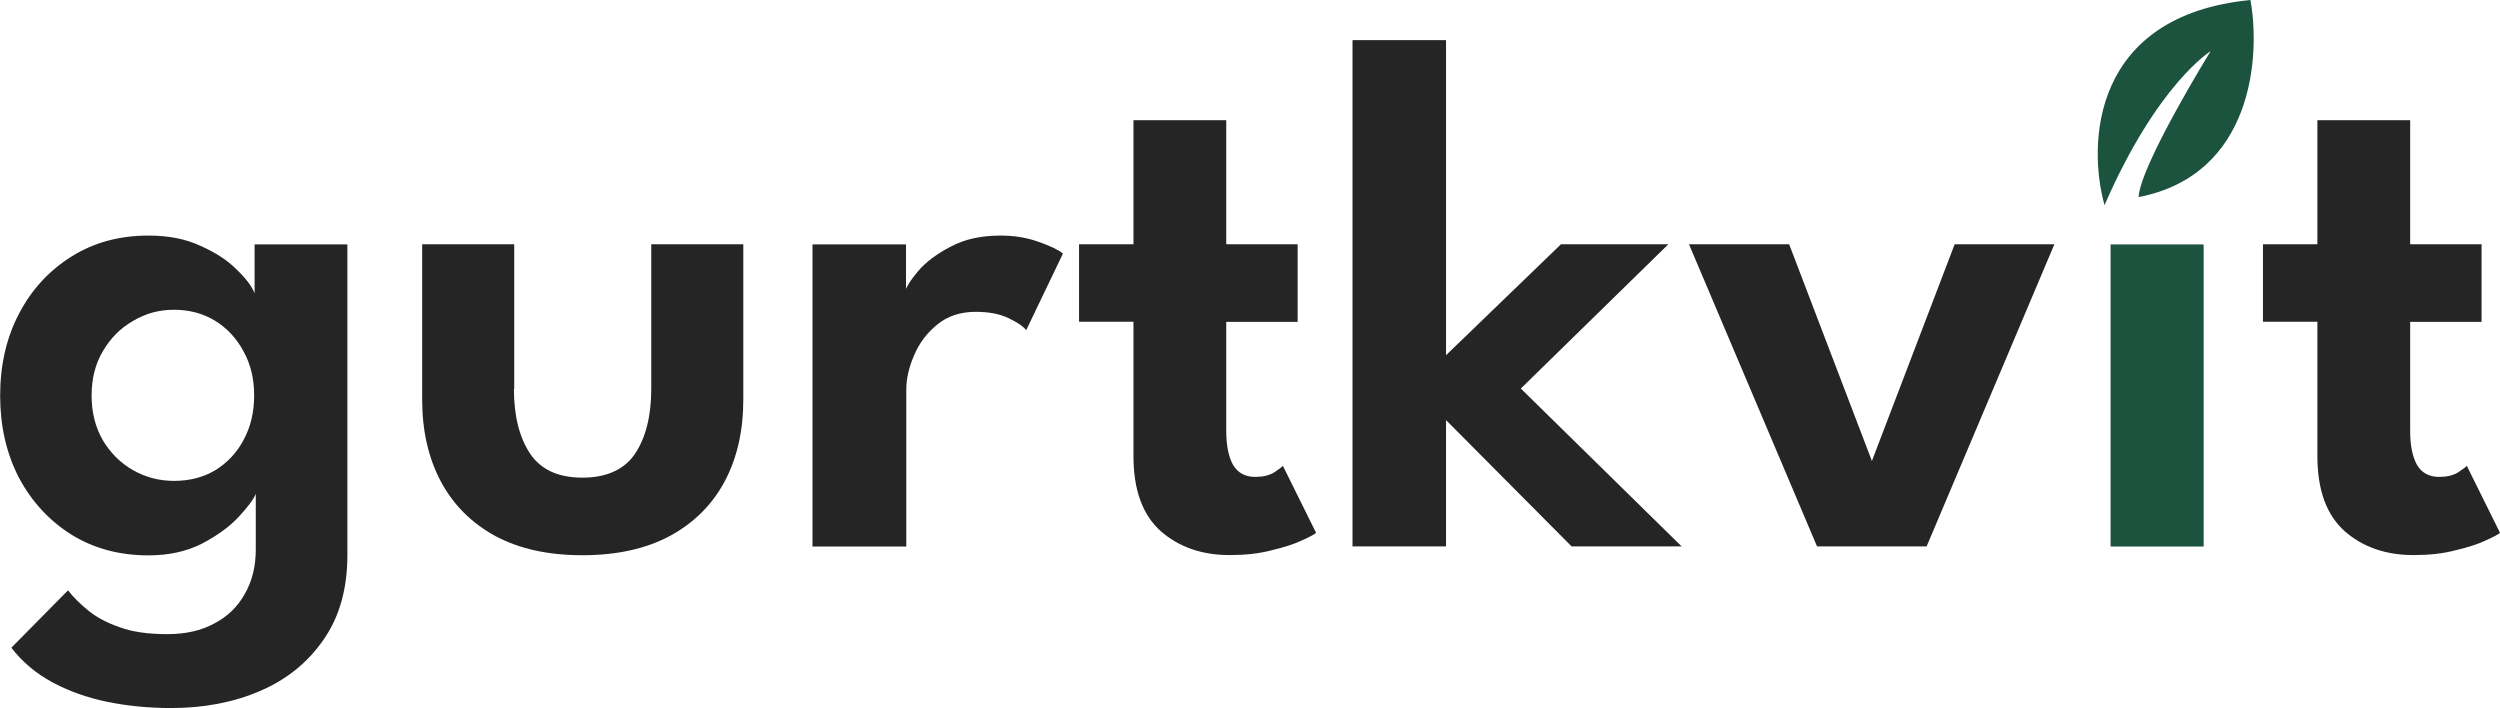 <?xml version="1.0" encoding="UTF-8"?>
<svg id="Layer_1" xmlns="http://www.w3.org/2000/svg" version="1.1" viewBox="0 0 169.48 48">
  <!-- Generator: Adobe Illustrator 29.6.0, SVG Export Plug-In . SVG Version: 2.1.1 Build 207)  -->
  <defs>
    <style>
      .st0 {
        fill: #1c533e;
      }

      .st1 {
        fill: #252525;
      }
    </style>
  </defs>
  <path class="st1" d="M153.41,16.56h3.69v-8.41h6.29v8.41h4.84v5.26h-4.84v7.41c0,.98.16,1.75.47,2.3.32.53.82.8,1.5.8.52,0,.94-.1,1.27-.3.33-.22.53-.37.6-.45l2.25,4.54c-.1.1-.42.27-.97.52-.53.25-1.22.47-2.07.67-.83.22-1.77.32-2.82.32-1.88,0-3.44-.54-4.67-1.62-1.23-1.1-1.85-2.79-1.85-5.09v-9.11h-3.69v-5.26Z"/>
  <path class="st0" d="M143.08,37.05v-20.48h6.31v20.48h-6.31Z"/>
  <path class="st1" d="M114.5,16.56h6.79l5.61,14.69,5.61-14.69h6.76l-8.66,20.48h-7.43l-8.68-20.48Z"/>
  <path class="st1" d="M105.82,16.56h7.28l-10,9.78,10.9,10.7h-7.46l-8.51-8.56v8.56h-6.34V2.72h6.34v21.36l7.78-7.51Z"/>
  <path class="st1" d="M73.15,16.56h3.69v-8.41h6.29v8.41h4.84v5.26h-4.84v7.41c0,.98.16,1.75.47,2.3.32.53.82.8,1.5.8.52,0,.94-.1,1.27-.3.33-.22.53-.37.6-.45l2.25,4.54c-.1.1-.42.27-.97.52-.53.25-1.22.47-2.07.67-.83.22-1.77.32-2.82.32-1.88,0-3.43-.54-4.67-1.62-1.23-1.1-1.85-2.79-1.85-5.09v-9.11h-3.69v-5.26Z"/>
  <path class="st1" d="M61.42,37.05h-6.34v-20.48h6.34v3.32h-.12c.12-.4.43-.91.95-1.52.53-.62,1.26-1.16,2.2-1.65.93-.5,2.05-.75,3.37-.75.95,0,1.8.14,2.57.42.78.27,1.34.53,1.67.8l-2.49,5.19c-.22-.27-.62-.54-1.22-.82-.58-.28-1.31-.42-2.2-.42-1.05,0-1.92.29-2.62.87-.7.57-1.22,1.26-1.57,2.1-.35.81-.52,1.58-.52,2.3v10.65Z"/>
  <path class="st1" d="M34.84,26.37c0,1.83.37,3.29,1.1,4.39.73,1.08,1.91,1.62,3.54,1.62s2.84-.54,3.57-1.62c.73-1.1,1.1-2.56,1.1-4.39v-9.81h6.24v10.53c0,2.11-.42,3.97-1.27,5.56-.85,1.58-2.09,2.81-3.72,3.69-1.61.86-3.58,1.3-5.91,1.3s-4.28-.43-5.91-1.3c-1.61-.88-2.84-2.11-3.69-3.69-.85-1.6-1.27-3.45-1.27-5.56v-10.53h6.24v9.81Z"/>
  <path class="st1" d="M11.6,48c-1.5,0-2.94-.14-4.32-.42-1.36-.28-2.6-.72-3.72-1.32-1.11-.6-2.05-1.38-2.79-2.35l3.84-3.89c.35.45.8.9,1.35,1.35.57.47,1.28.85,2.15,1.15.86.32,1.95.47,3.24.47,1.23,0,2.29-.24,3.17-.72.9-.47,1.59-1.13,2.07-2,.5-.86.75-1.87.75-3.02v-.57h6.21v.95c0,2.26-.53,4.17-1.6,5.71-1.06,1.55-2.49,2.71-4.29,3.49-1.8.78-3.82,1.17-6.06,1.17ZM17.34,37.05v-3.57c-.15.37-.53.88-1.15,1.55-.62.67-1.45,1.27-2.49,1.82-1.03.53-2.25.8-3.64.8-1.96,0-3.7-.47-5.21-1.4-1.51-.95-2.7-2.24-3.57-3.87-.85-1.65-1.27-3.5-1.27-5.56s.42-3.91,1.27-5.54c.86-1.65,2.05-2.94,3.57-3.89,1.51-.95,3.25-1.42,5.21-1.42,1.36,0,2.54.23,3.54.7,1.01.45,1.83.98,2.44,1.6.63.6,1.04,1.14,1.22,1.62v-3.32h6.29v20.48h-6.21ZM6.21,26.82c0,1.15.26,2.16.77,3.04.52.86,1.2,1.54,2.05,2.02.85.48,1.77.72,2.77.72,1.05,0,1.98-.24,2.79-.72.81-.5,1.46-1.18,1.92-2.05.48-.88.72-1.89.72-3.02s-.24-2.13-.72-2.99c-.47-.88-1.11-1.57-1.92-2.07-.82-.5-1.75-.75-2.79-.75s-1.92.25-2.77.75c-.85.48-1.53,1.16-2.05,2.05-.52.86-.77,1.87-.77,3.02Z"/>
  <path class="st0" d="M152.56,0c-10.73,1.05-11.06,9.71-9.89,13.91,3.57-8.21,7.19-10.44,7.19-10.44,0,0-4.77,7.73-4.88,9.89,7.74-1.49,8.28-9.53,7.58-13.37Z"/>
</svg>